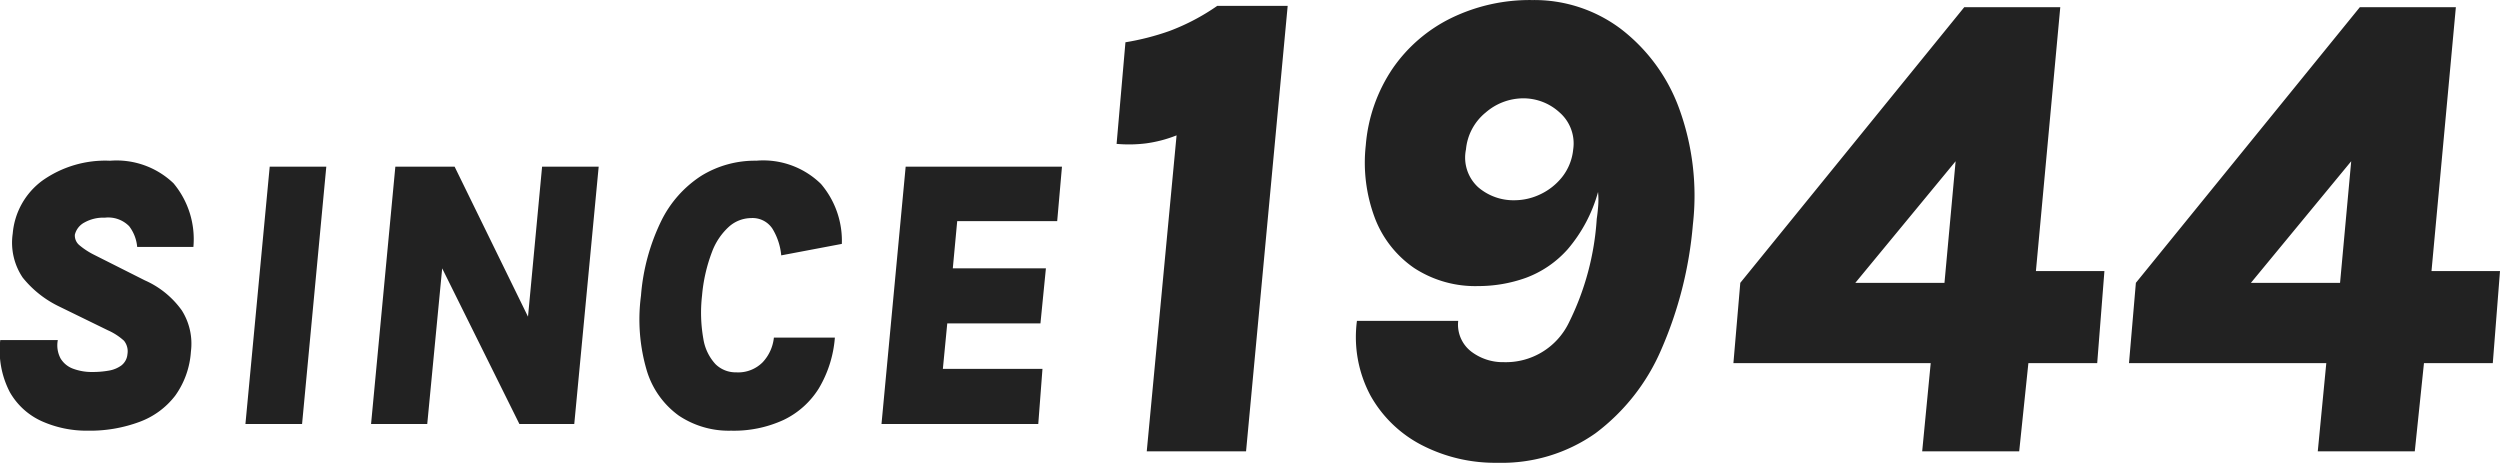 <svg xmlns="http://www.w3.org/2000/svg" width="91.535" height="16.944" viewBox="0 0 91.535 16.944"><g transform="translate(-1179 -197.476)"><path d="M-46.476-16.308h2.58L-45.42,0h-3.636l1.092-11.568a4.714,4.714,0,0,1-1.122.294,5.071,5.071,0,0,1-1.074.018l.324-3.72a9.287,9.287,0,0,0,1.614-.414A7.975,7.975,0,0,0-46.476-16.308ZM-36.216.42a5.851,5.851,0,0,1-2.76-.642A4.524,4.524,0,0,1-40.86-2.034a4.541,4.541,0,0,1-.5-2.742h3.708a1.244,1.244,0,0,0,.474,1.122,1.91,1.91,0,0,0,1.194.39A2.563,2.563,0,0,0-33.6-4.71a9.931,9.931,0,0,0,1.02-3.8q.036-.24.054-.492a2.877,2.877,0,0,0-.006-.492A5.462,5.462,0,0,1-33.642-7.4a3.82,3.82,0,0,1-1.536,1.05,5.152,5.152,0,0,1-1.734.3,4.087,4.087,0,0,1-2.352-.66A3.9,3.9,0,0,1-40.7-8.532a5.76,5.76,0,0,1-.336-2.676,5.846,5.846,0,0,1,.978-2.8,5.579,5.579,0,0,1,2.148-1.854,6.573,6.573,0,0,1,2.97-.66,5.272,5.272,0,0,1,3.234,1.05,6.45,6.45,0,0,1,2.136,2.9,9.321,9.321,0,0,1,.51,4.272,14.43,14.43,0,0,1-1.164,4.59,7.541,7.541,0,0,1-2.4,3.048A5.953,5.953,0,0,1-36.216.42Zm.624-9.612a2.2,2.2,0,0,0,.942-.216,2.243,2.243,0,0,0,.8-.63,1.937,1.937,0,0,0,.408-1.014,1.507,1.507,0,0,0-.5-1.356,1.958,1.958,0,0,0-1.338-.516,2.108,2.108,0,0,0-1.362.516,1.974,1.974,0,0,0-.726,1.356,1.471,1.471,0,0,0,.45,1.386A1.982,1.982,0,0,0-35.592-9.192ZM-20.664,0l.312-3.228h-7.224l.252-2.94,8.2-10.092h3.516L-16.5-6.6h2.508l-.264,3.372h-2.52L-17.112,0Zm-2.448-6.168h3.264l.408-4.452ZM-6.18,0l.312-3.228h-7.224l.252-2.94,8.2-10.092h3.516L-2.016-6.6H.492L.228-3.228h-2.52L-2.628,0ZM-8.628-6.168h3.264l.408-4.452Z" transform="translate(1270.043 214)" fill="#222"/><path d="M-35.749.245a4.02,4.02,0,0,1-1.666-.34A2.554,2.554,0,0,1-38.6-1.166a3.312,3.312,0,0,1-.35-1.907h2.107a1.024,1.024,0,0,0,.1.672.891.891,0,0,0,.462.378,1.952,1.952,0,0,0,.707.119,3.39,3.39,0,0,0,.591-.049,1.089,1.089,0,0,0,.465-.189.579.579,0,0,0,.224-.413.618.618,0,0,0-.126-.493,2.2,2.2,0,0,0-.588-.382l-1.806-.882a3.843,3.843,0,0,1-1.316-1.05,2.288,2.288,0,0,1-.364-1.61,2.684,2.684,0,0,1,1.085-1.939,3.987,3.987,0,0,1,2.478-.728,3.015,3.015,0,0,1,2.324.826,3.193,3.193,0,0,1,.728,2.331h-2.058a1.456,1.456,0,0,0-.294-.76,1.075,1.075,0,0,0-.889-.312,1.42,1.42,0,0,0-.752.178.692.692,0,0,0-.347.444.459.459,0,0,0,.165.385,2.721,2.721,0,0,0,.535.35l1.862.938a3.3,3.3,0,0,1,1.354,1.1,2.283,2.283,0,0,1,.333,1.509,3.111,3.111,0,0,1-.57,1.606,2.91,2.91,0,0,1-1.3.962A5.2,5.2,0,0,1-35.749.245ZM-29.974,0l.889-9.422h2.072L-27.9,0Zm4.6,0,.889-9.422h2.17l3,6.132-.371-.021.574-6.111h2.072L-17.934,0h-2.009l-3.164-6.377.4.021L-23.317,0Zm13.181.245a3.287,3.287,0,0,1-1.915-.553,3.153,3.153,0,0,1-1.173-1.656,6.6,6.6,0,0,1-.21-2.734,7.573,7.573,0,0,1,.742-2.737,4.129,4.129,0,0,1,1.466-1.652,3.743,3.743,0,0,1,2.013-.553A3.02,3.02,0,0,1-8.9-8.788a3.206,3.206,0,0,1,.763,2.194l-2.219.42a2.267,2.267,0,0,0-.322-.976.868.868,0,0,0-.784-.389,1.235,1.235,0,0,0-.8.308,2.36,2.36,0,0,0-.63.934,5.9,5.9,0,0,0-.364,1.6,5.48,5.48,0,0,0,.049,1.582,1.769,1.769,0,0,0,.444.924,1.052,1.052,0,0,0,.759.3,1.262,1.262,0,0,0,.97-.371,1.554,1.554,0,0,0,.409-.9h2.233a4.271,4.271,0,0,1-.588,1.859A3.088,3.088,0,0,1-10.266-.15,4.348,4.348,0,0,1-12.194.245ZM-6.685,0-5.8-9.422H-.077L-.252-7.427H-3.913L-4.074-5.7H-.665l-.2,2.016H-4.277l-.161,1.666H-.791L-.945,0Z" transform="translate(1217.96 213)" fill="#222"/></g></svg>